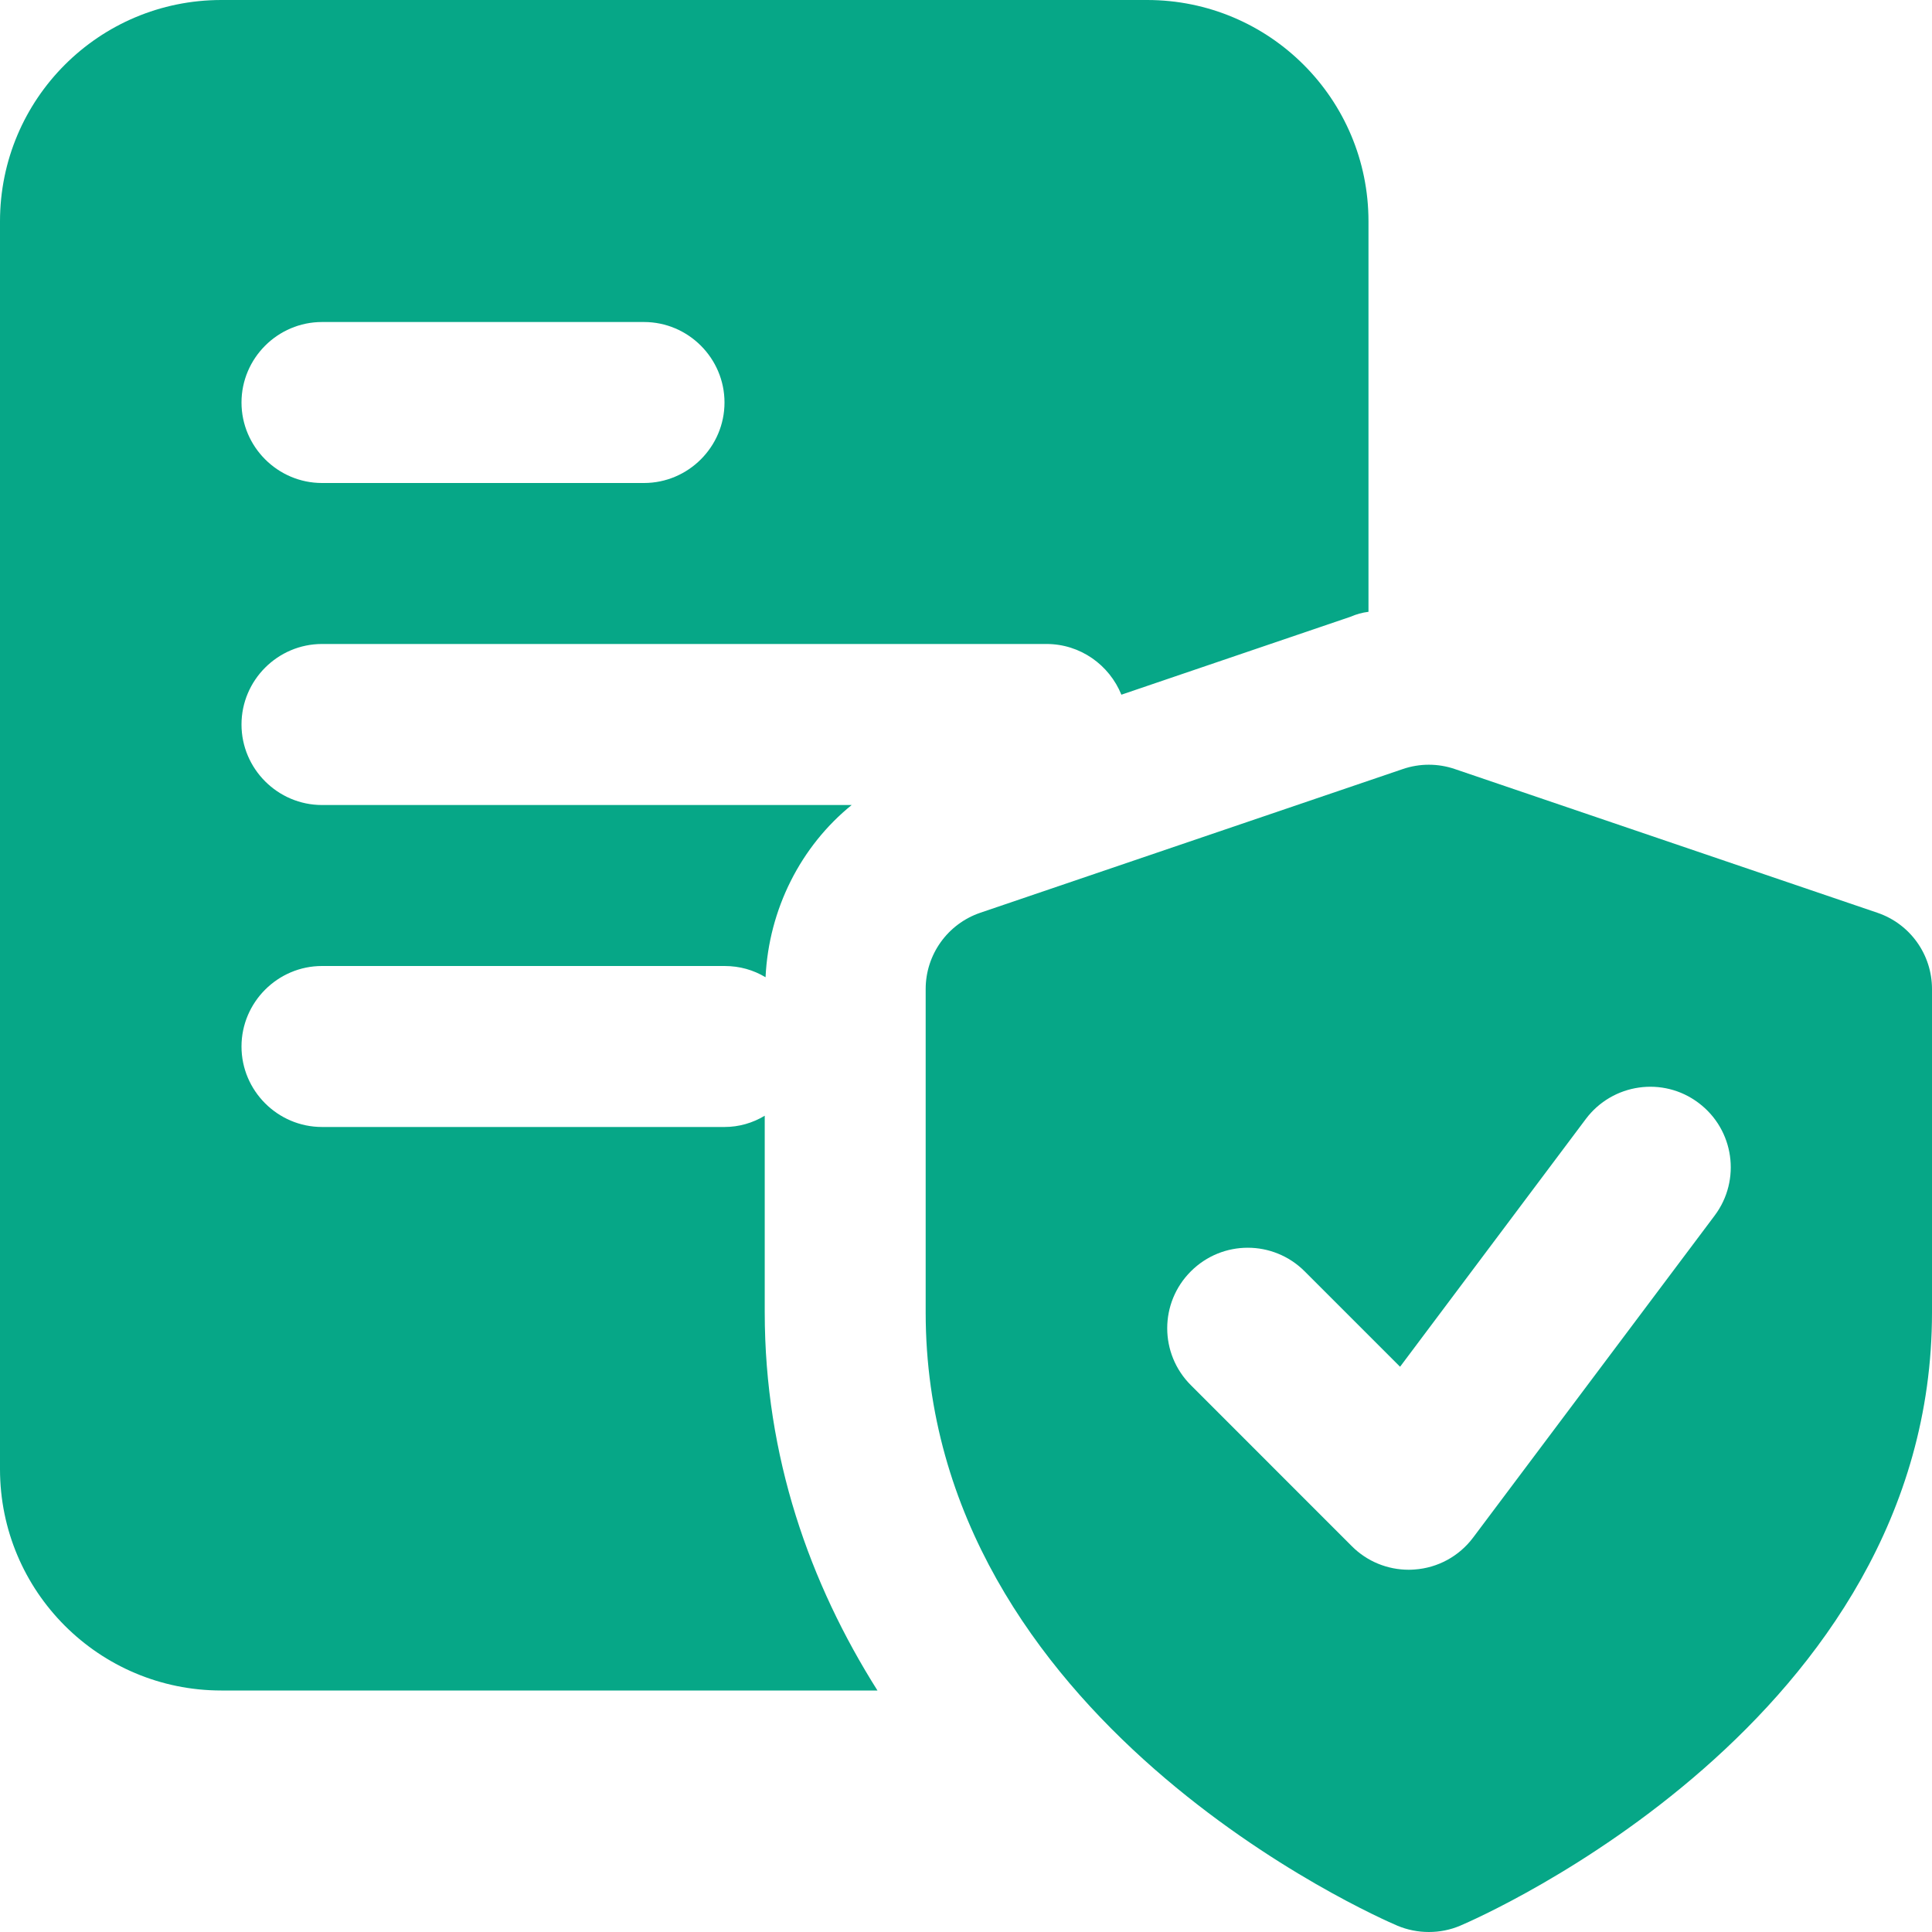 <svg width="40" height="40" viewBox="0 0 40 40" fill="none" xmlns="http://www.w3.org/2000/svg">
<path d="M23.75 0H4.583C2.05 0 0 2.05 0 4.583V30.417C0 32.95 2.05 35 4.583 35H18.167C16.767 32.783 15.833 30.167 15.833 27.167V23.1C15.583 23.25 15.3 23.333 15 23.333H6.667C5.75 23.333 5 22.583 5 21.667C5 20.75 5.75 20 6.667 20H15C15.317 20 15.6 20.083 15.85 20.233C15.917 18.817 16.583 17.517 17.633 16.667H6.667C5.75 16.667 5 15.917 5 15C5 14.083 5.75 13.333 6.667 13.333H21.667C22.367 13.333 22.967 13.767 23.217 14.383L27.967 12.767C28.083 12.717 28.2 12.683 28.333 12.667V4.583C28.333 2.05 26.283 0 23.75 0ZM13.333 10H6.667C5.75 10 5 9.25 5 8.333C5 7.417 5.75 6.667 6.667 6.667H13.333C14.25 6.667 15 7.417 15 8.333C15 9.25 14.25 10 13.333 10Z" fill="#06A787"/>
<path d="M38.87 18.898L30.12 15.922C29.772 15.803 29.393 15.803 29.045 15.922L20.295 18.898C19.62 19.128 19.165 19.763 19.165 20.477V27.173C19.165 35.618 28.53 39.698 28.928 39.868C29.138 39.957 29.362 40 29.583 40C29.805 40 30.028 39.957 30.237 39.867C30.635 39.697 40 35.618 40 27.173V20.477C40 19.762 39.547 19.128 38.87 18.898ZM35.5 25.167L30.5 31.833C30.21 32.22 29.768 32.462 29.285 32.495C29.245 32.498 29.205 32.5 29.167 32.5C28.725 32.5 28.302 32.327 27.988 32.012L24.655 28.678C24.003 28.027 24.003 26.973 24.655 26.322C25.307 25.67 26.36 25.67 27.012 26.322L28.987 28.297L32.833 23.167C33.385 22.432 34.43 22.28 35.165 22.833C35.903 23.385 36.053 24.43 35.5 25.167Z" fill="#06A787"/>
</svg>
